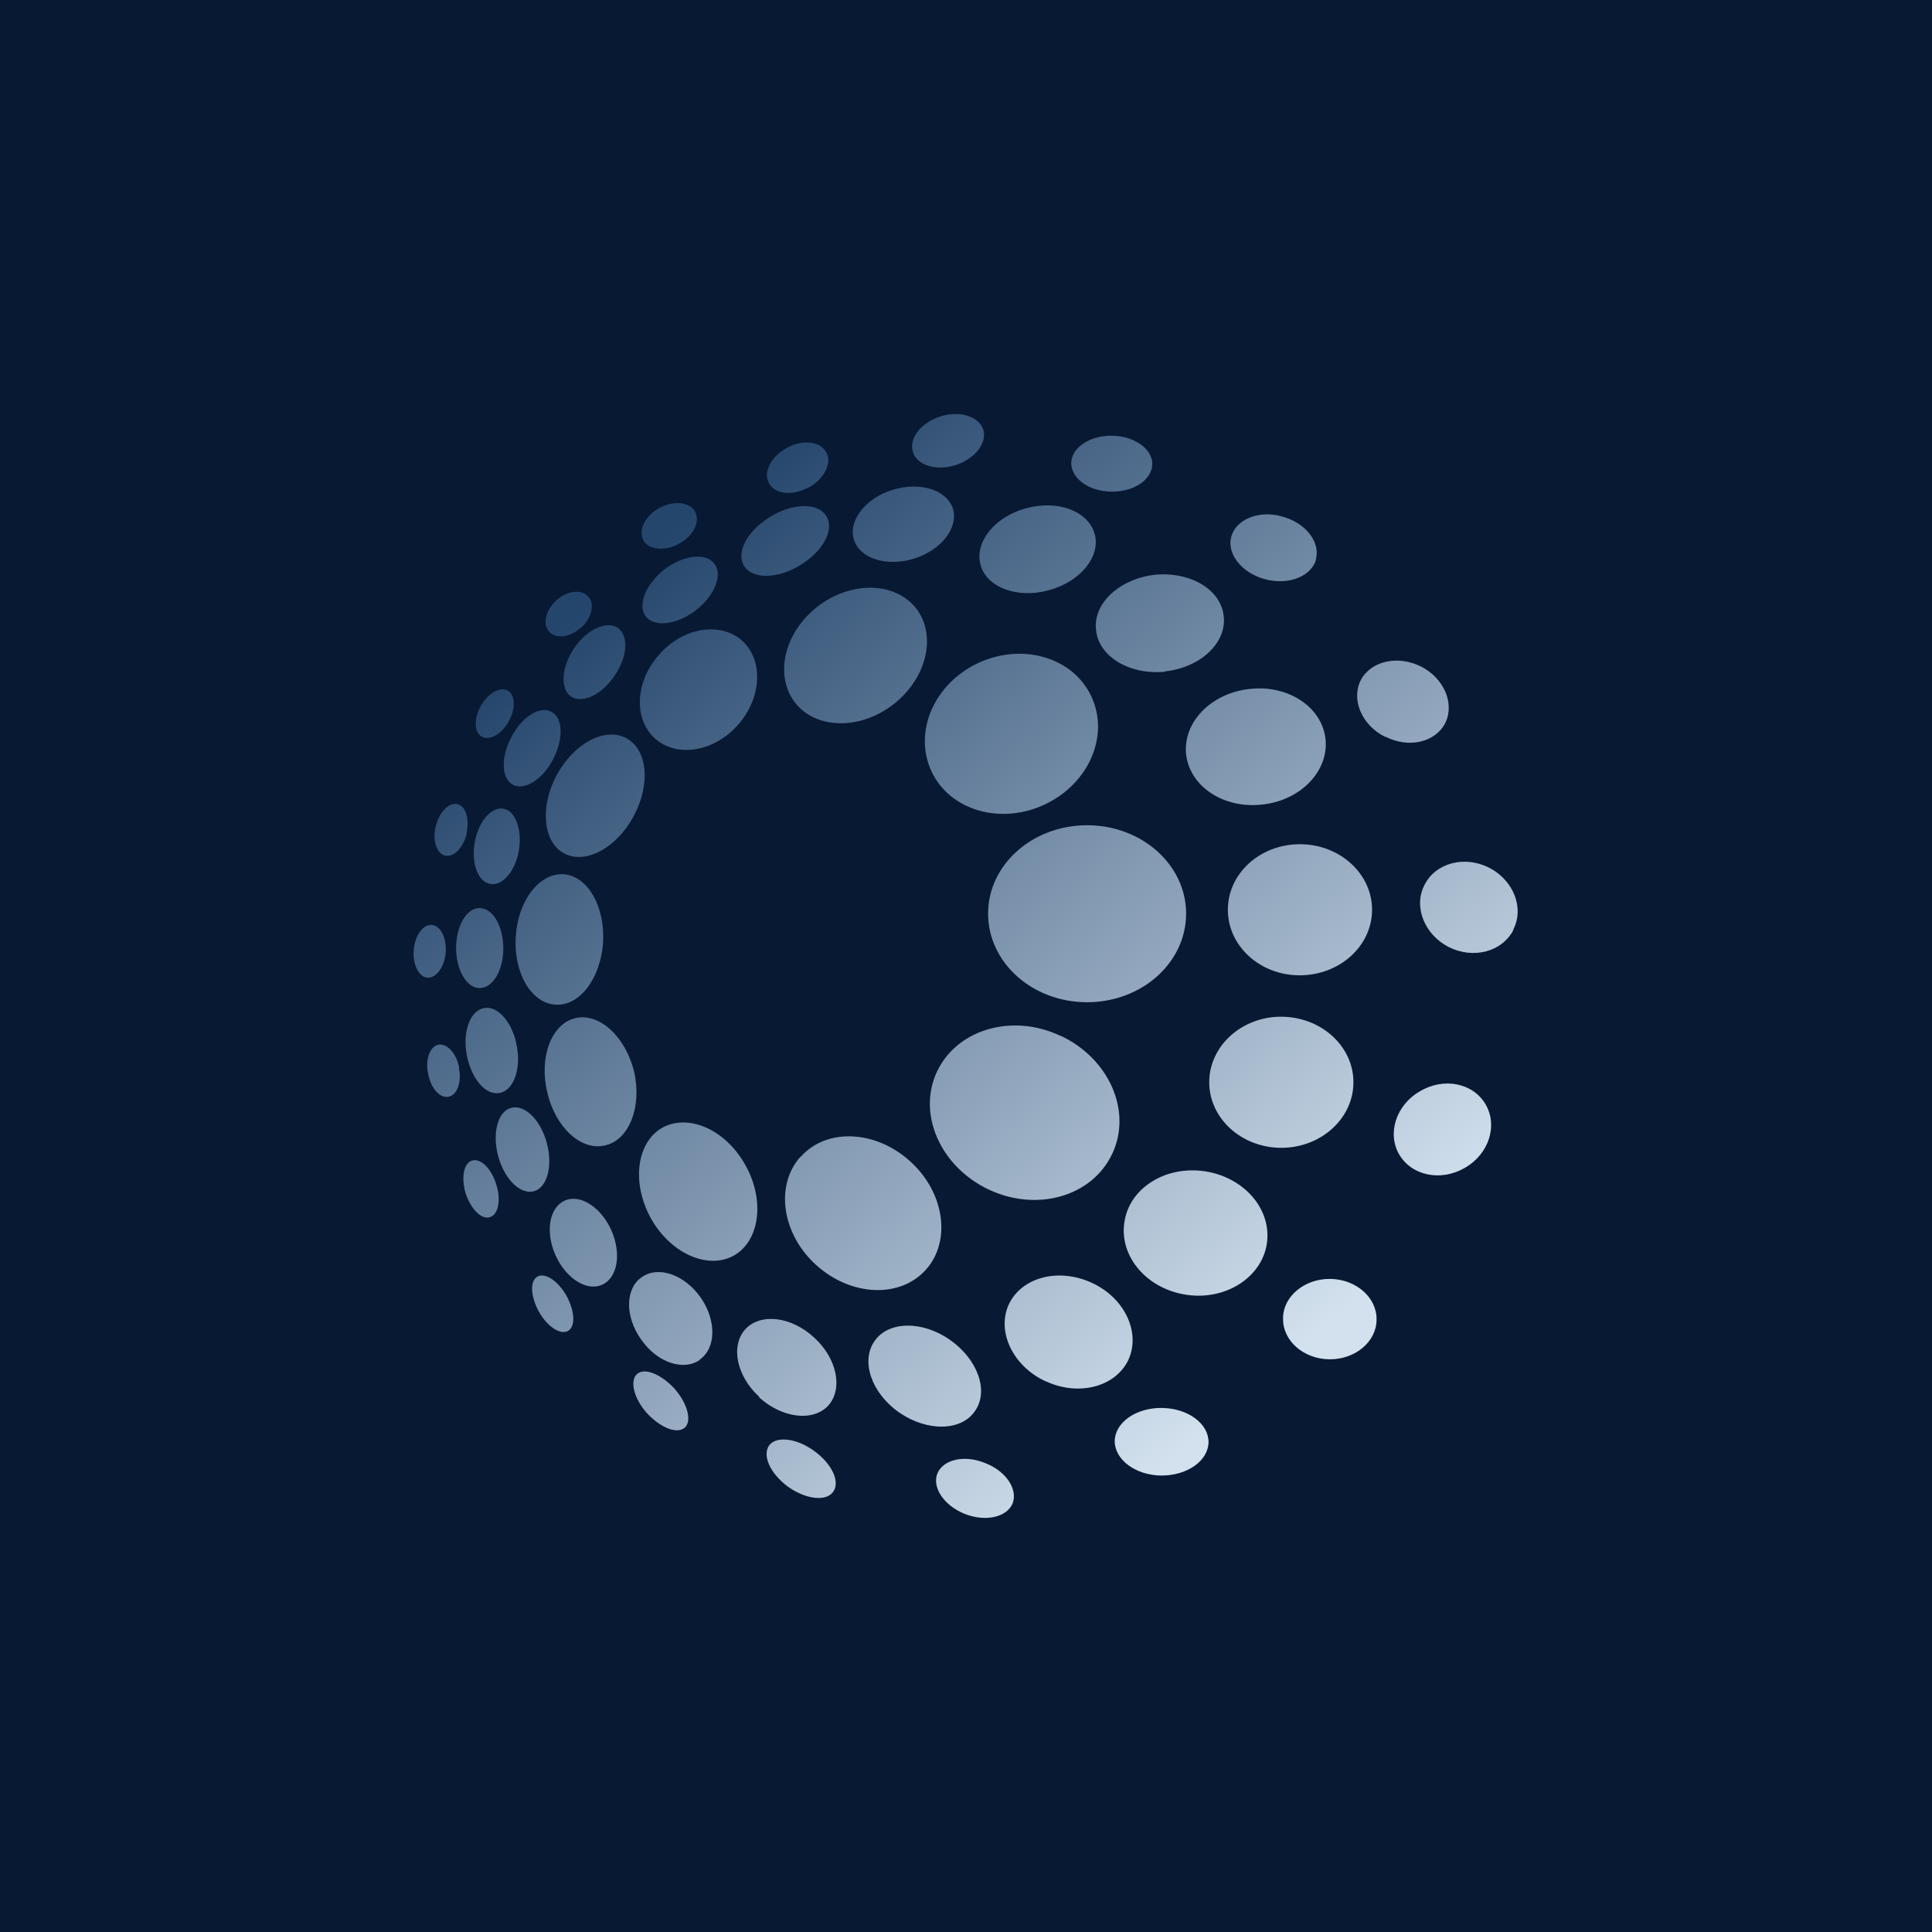 <!-- by Finnhub --><svg width="56" height="56" viewBox="0 0 56 56" xmlns="http://www.w3.org/2000/svg"><path fill="#081933" d="M0 0h56v56H0z"/><path d="M27.7 13.48c.56-.18.92-.64.8-1.03-.13-.38-.68-.56-1.24-.38-.57.18-.92.64-.8 1.03s.68.56 1.24.38Zm4.51.77c.65.01 1.18-.34 1.19-.8 0-.44-.52-.81-1.16-.82-.65-.01-1.18.34-1.19.79 0 .45.51.82 1.16.83Zm-9.87.72c-.67.4-1.01 1.03-.78 1.42.23.4.96.4 1.62 0 .66-.39 1.01-1.02.78-1.42-.23-.4-.96-.4-1.62 0Zm-3.62 2.9c-.25-.32-.01-.93.53-1.36.55-.42 1.2-.5 1.45-.18.26.32.02.93-.53 1.36-.55.42-1.2.5-1.45.18Zm7.84-.23c.6.79.3 2.03-.67 2.78s-2.25.72-2.85-.06c-.6-.79-.31-2.03.66-2.78s2.25-.72 2.86.06Zm3.72 5.68c1.28-.6 1.89-2 1.35-3.14-.53-1.13-2-1.56-3.28-.96-1.28.6-1.88 2-1.35 3.14.53 1.13 2 1.56 3.28.96Zm1.23 5.73c1.59 0 2.87-1.15 2.87-2.57 0-1.41-1.28-2.56-2.87-2.56s-2.87 1.15-2.87 2.56c0 1.42 1.28 2.57 2.87 2.57ZM21.4 21c.69-.79.73-1.88.1-2.44-.64-.55-1.71-.37-2.4.42-.7.79-.74 1.88-.1 2.44.64.55 1.71.37 2.4-.42Zm-3.24.4c.62.34.7 1.35.2 2.27-.5.92-1.4 1.4-2.02 1.06-.6-.33-.7-1.35-.2-2.27.5-.92 1.4-1.4 2.02-1.06Zm-.68 5.91c.06-1.04-.45-1.93-1.15-1.97-.7-.04-1.32.77-1.38 1.81-.07 1.05.45 1.93 1.15 1.97.7.05 1.31-.76 1.38-1.8Zm-.8 2.2c.7-.16 1.45.54 1.7 1.55.23 1.02-.14 1.98-.84 2.14-.7.17-1.45-.53-1.68-1.55-.24-1.02.13-1.98.82-2.14Zm4.93 4.27c-.56-1.02-1.63-1.51-2.4-1.1-.76.42-.91 1.6-.35 2.62s1.64 1.51 2.4 1.1c.76-.42.92-1.6.35-2.62Zm1.6-.25c.74-.84 2.17-.78 3.17.13 1 .9 1.2 2.31.46 3.14-.75.84-2.17.78-3.18-.13-1-.9-1.2-2.31-.46-3.14Zm7.54-3.5c-1.4-.67-3.01-.2-3.59 1.03-.58 1.23.1 2.76 1.5 3.42 1.4.66 3 .2 3.58-1.04.58-1.23-.09-2.76-1.5-3.42Zm9.02-3.66c0 1.05-.94 1.9-2.1 1.9-1.15 0-2.08-.85-2.08-1.9 0-1.05.93-1.9 2.09-1.9 1.15 0 2.09.85 2.09 1.9Zm-2.63 6.9c1.15 0 2.09-.85 2.09-1.9 0-1.05-.94-1.9-2.1-1.9-1.14 0-2.08.85-2.08 1.9 0 1.05.94 1.9 2.09 1.9Zm-.42 2.78c-.15.98-1.2 1.65-2.33 1.48-1.15-.17-1.95-1.11-1.8-2.1.14-.99 1.19-1.65 2.33-1.48 1.14.17 1.95 1.1 1.8 2.1Zm-6.4 3.99c.95.44 2.02.16 2.39-.63.36-.8-.12-1.8-1.07-2.23-.96-.44-2.03-.16-2.4.63-.36.79.12 1.79 1.07 2.23Zm-2.06.86c-.4.59-1.39.6-2.2.04-.8-.56-1.12-1.49-.71-2.07.4-.58 1.38-.6 2.19-.03.8.56 1.13 1.48.72 2.06Zm-6.26-.4c.66.6 1.55.72 2 .25.44-.48.27-1.36-.39-1.97-.66-.62-1.55-.73-2-.26-.44.48-.27 1.36.4 1.97Zm-1.72-1.08c-.48.33-1.24.07-1.7-.6-.47-.66-.46-1.47.02-1.8.48-.34 1.24-.08 1.71.59.46.66.45 1.47-.03 1.8Zm-4.18-3.04c.3.67.9 1.06 1.35.86.45-.2.57-.9.27-1.58-.3-.67-.9-1.06-1.35-.86-.45.2-.57.9-.27 1.58Zm-.63-1.85c-.39.1-.85-.35-1.03-1.02-.18-.67-.01-1.3.38-1.4.39-.1.85.35 1.03 1.02.18.67.01 1.3-.38 1.4Zm-1.94-3.95c.13.69.55 1.18.95 1.1.4-.07.63-.68.5-1.36-.12-.68-.55-1.18-.95-1.1-.4.07-.63.68-.5 1.36Zm.37-1.94c-.37 0-.68-.52-.68-1.16 0-.64.3-1.16.68-1.16.38 0 .68.51.69 1.16 0 .64-.3 1.16-.69 1.16Zm-.14-4.22c-.11.6.1 1.15.45 1.2.35.07.73-.37.83-.97.1-.61-.1-1.15-.45-1.21-.35-.06-.73.38-.83.98Zm1.11-1.67c-.34-.18-.36-.8-.05-1.38.3-.59.82-.92 1.16-.74.34.17.36.79.05 1.38-.3.58-.82.91-1.16.74Zm1.77-3.96c-.37.55-.41 1.17-.09 1.4.33.21.9-.05 1.26-.6.38-.54.42-1.16.1-1.39-.33-.22-.9.04-1.27.59Zm27.23 8.16c-.33.64-1.16.86-1.88.5-.7-.36-1.03-1.17-.7-1.8.32-.64 1.16-.86 1.87-.5.71.36 1.03 1.17.7 1.8Zm-3.72-5.6c.68.35 1.45.17 1.74-.39.28-.56-.03-1.3-.7-1.64-.68-.34-1.46-.16-1.75.4-.28.56.03 1.3.71 1.64Zm-2-5.14c-.14.5-.8.76-1.48.58-.68-.18-1.12-.74-.98-1.24.14-.5.8-.77 1.47-.58.68.18 1.12.74.98 1.24Zm-6.42-.73c.18.65-.42 1.39-1.34 1.63-.91.25-1.8-.09-1.97-.74-.18-.66.42-1.4 1.33-1.64.92-.25 1.8.09 1.98.75Zm2.04 3.98c1.03-.11 1.79-.83 1.7-1.6-.08-.78-.98-1.3-2-1.2-1.03.12-1.8.84-1.7 1.61.08.77.98 1.3 2 1.2Zm4.65 1.96c.1.92-.71 1.78-1.83 1.9-1.12.13-2.1-.52-2.21-1.45-.1-.93.72-1.78 1.84-1.9 1.11-.13 2.1.52 2.2 1.45Zm-10.8-6.68c.17.55-.33 1.2-1.12 1.45-.8.25-1.58 0-1.75-.55-.17-.54.33-1.2 1.12-1.44.8-.25 1.57 0 1.75.54Zm-4.19-.6c.46-.26.7-.72.52-1.03-.17-.32-.69-.38-1.14-.13-.46.25-.7.71-.52 1.03.17.32.68.37 1.14.12Zm-3.28.7c.15.28-.05.7-.47.92-.41.23-.88.18-1.03-.1-.16-.3.05-.71.47-.94.41-.22.87-.17 1.03.11Zm-3.3 3.35c.3-.28.4-.69.2-.9-.2-.22-.61-.17-.92.11-.32.29-.41.7-.21.91.2.22.6.17.92-.12Zm-2.13 1.83c.22.13.23.53.02.9-.2.36-.55.56-.78.43-.22-.12-.23-.52-.02-.9.21-.36.56-.56.78-.43Zm-1.2 4.14c.1-.41-.02-.8-.26-.85-.25-.06-.53.23-.63.64-.1.4.02.79.27.85.25.06.53-.23.63-.64Zm-1 2.65c.25.02.43.38.4.8-.04.42-.27.74-.53.73-.25-.02-.43-.38-.4-.8.04-.43.27-.75.52-.73Zm.79 4.14c-.08-.42-.35-.71-.6-.67-.25.05-.39.43-.3.84.07.42.34.72.59.67.25-.05.39-.42.3-.84Zm.37 2.69c.25-.08.56.23.7.68.15.45.07.88-.18.96-.24.08-.55-.23-.7-.68-.14-.46-.06-.89.18-.96Zm2.74 3.92c-.24-.43-.62-.68-.84-.56-.23.13-.2.58.04 1.02.24.43.62.68.84.56.23-.13.2-.58-.04-1.02Zm2.04 2.27c.22-.2.7 0 1.09.42.38.43.51.94.3 1.13-.23.2-.71 0-1.1-.42-.38-.43-.5-.93-.29-1.13Zm5.13 2.22c-.51-.37-1.1-.43-1.3-.15-.2.3.04.82.56 1.2.51.36 1.1.43 1.3.14.21-.29-.04-.82-.56-1.19Zm3.58.66c.17-.41.79-.55 1.39-.3.6.23.95.76.79 1.17-.17.4-.79.54-1.39.3-.6-.24-.95-.77-.79-1.17Zm6.51-1.9c-.75-.01-1.36.42-1.37.96 0 .54.6.99 1.35 1 .75 0 1.36-.42 1.37-.97 0-.54-.6-.98-1.35-.99Zm3.51-2.6c0-.63.62-1.15 1.37-1.14.75.01 1.35.54 1.34 1.18 0 .64-.62 1.16-1.37 1.15-.75-.01-1.35-.54-1.34-1.18Zm5.27-4.36c.7-.4.96-1.23.6-1.84-.36-.62-1.21-.79-1.9-.38-.7.4-.96 1.23-.6 1.84.37.62 1.22.78 1.9.38Z" fill="url(#a3pisev3z)"/><defs><linearGradient id="a3pisev3z" x1="14.61" y1="19.58" x2="34.24" y2="42.08" gradientUnits="userSpaceOnUse"><stop stop-color="#25466C"/><stop offset="1" stop-color="#D3E1EE"/></linearGradient></defs></svg>